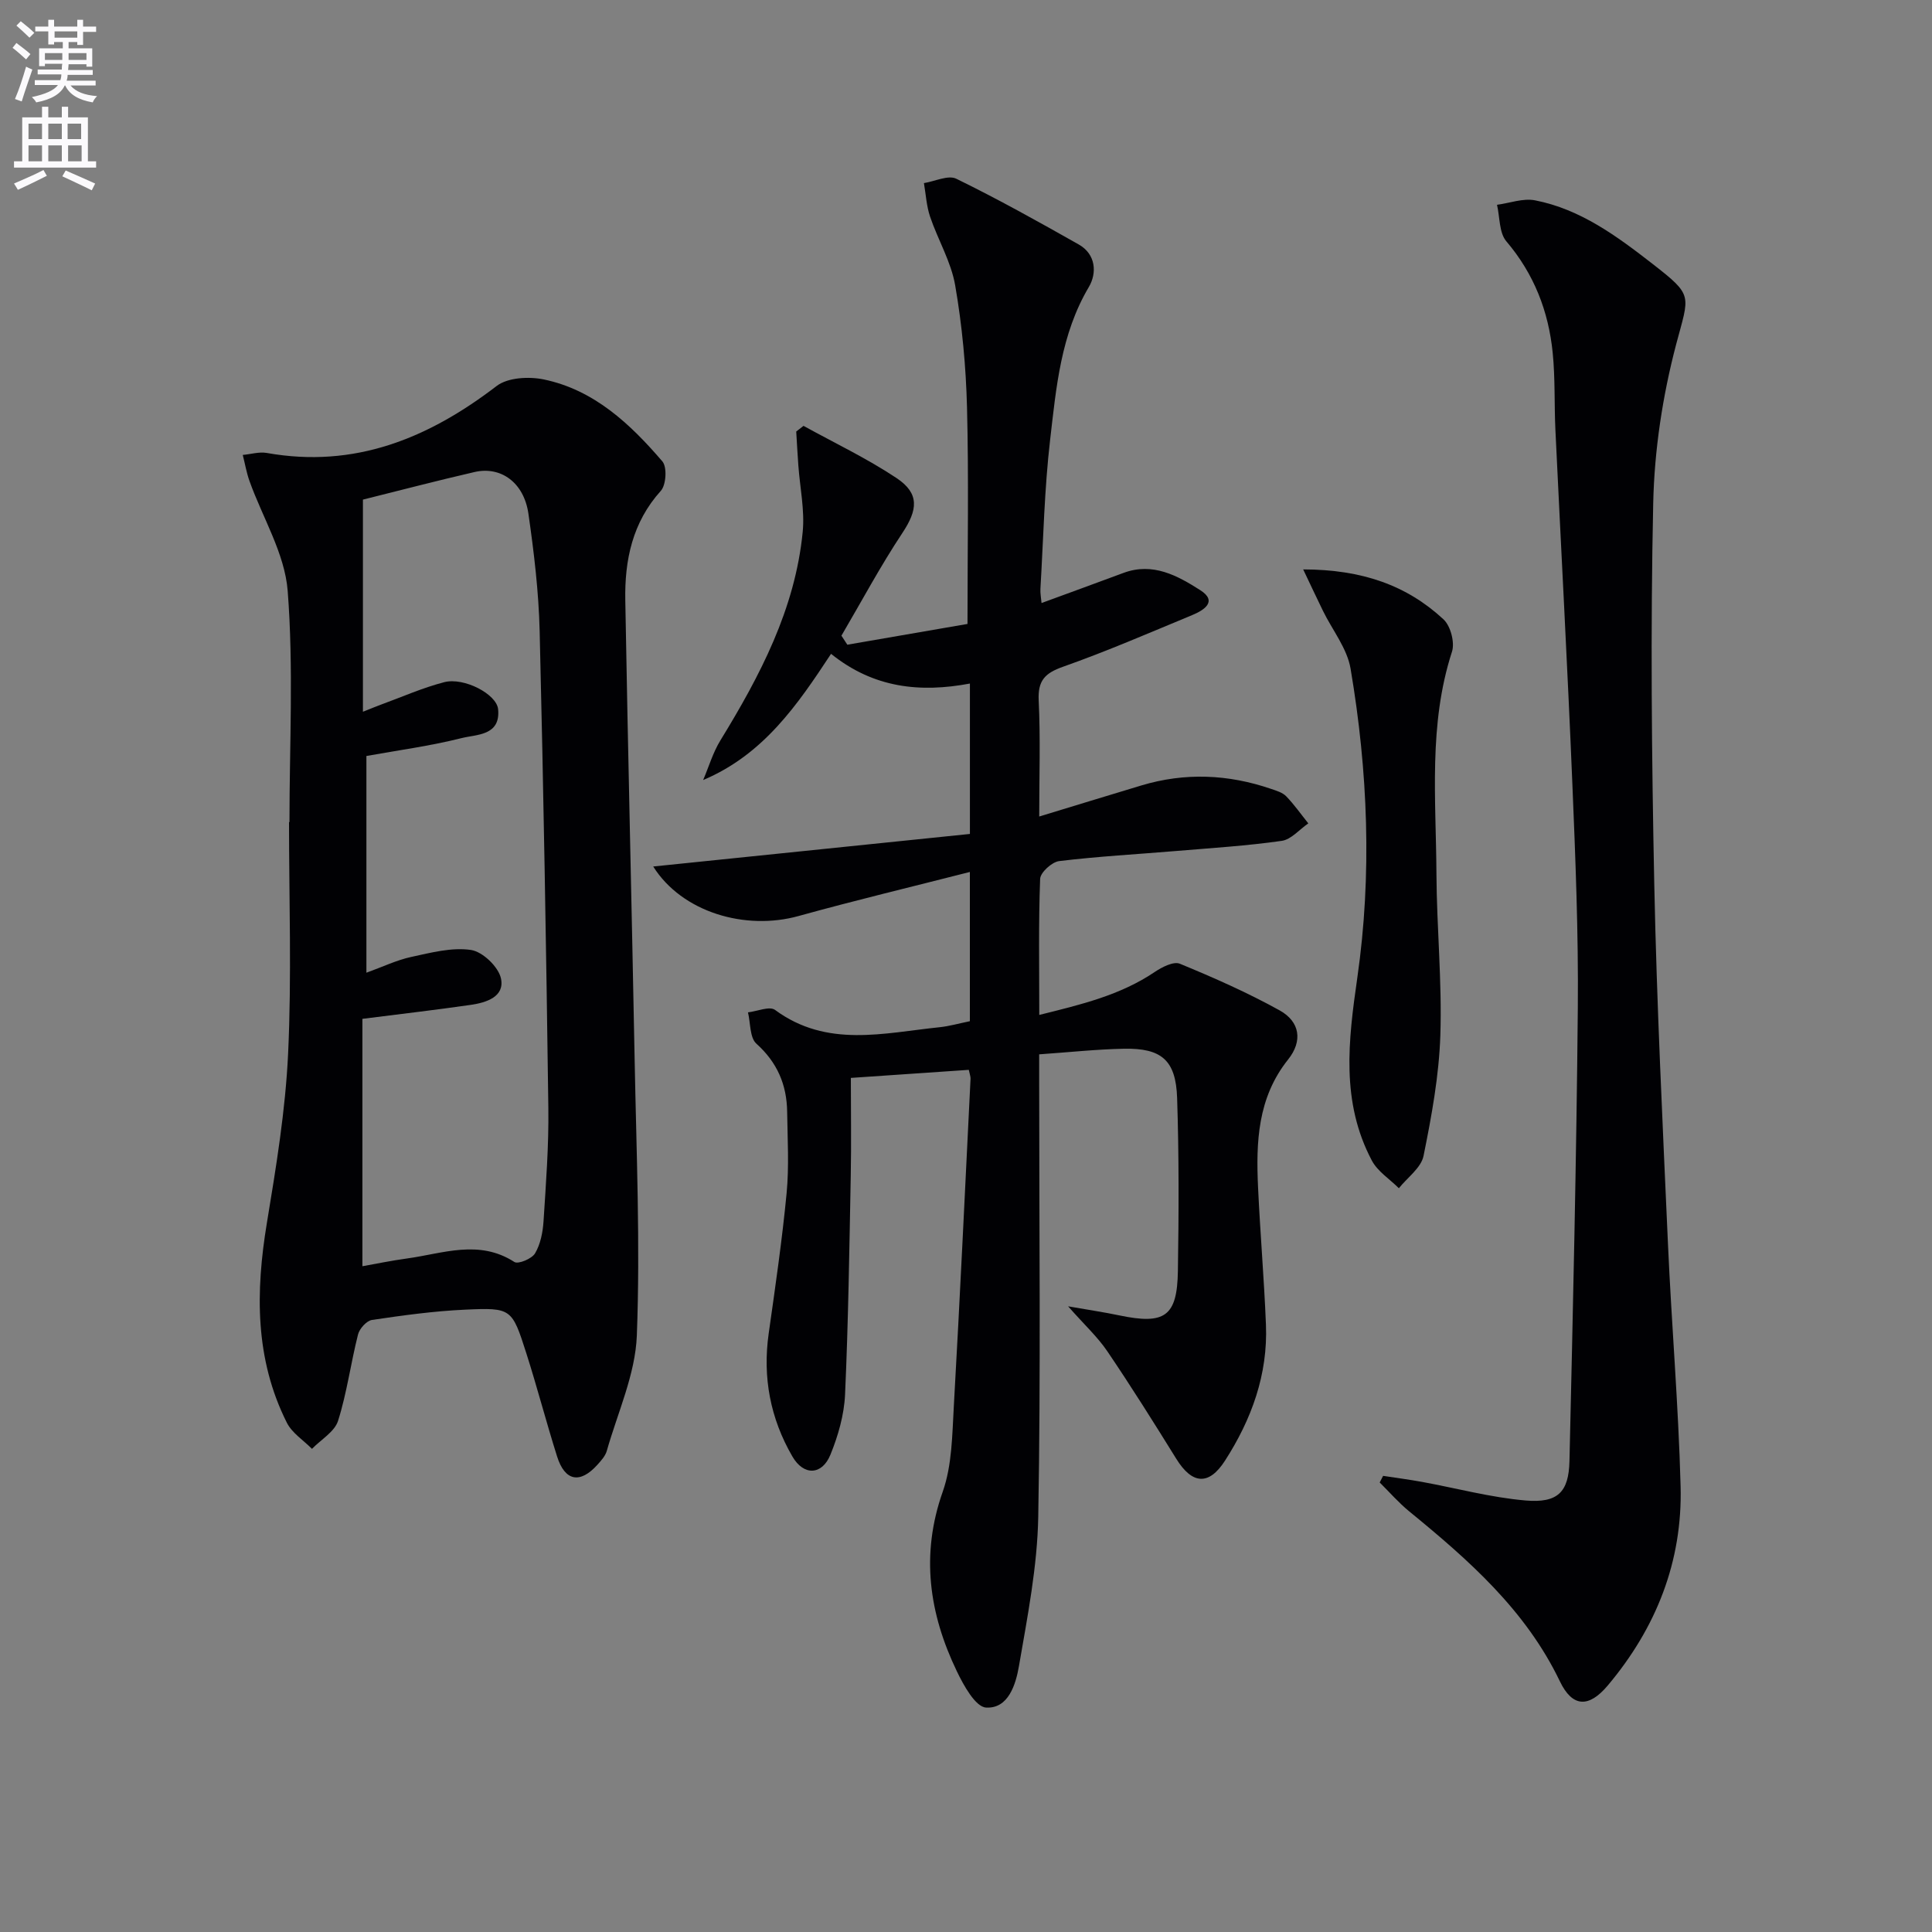 <svg enable-background="new 0 0 400 400" viewBox="0 0 400 400" xmlns="http://www.w3.org/2000/svg"><rect x="0" y="0" width="400" height="400" fill="#808080" stroke="none"/><path d="m2.6 9.9.8-1c.9.7 1.9 1.4 2.9 2.3l-.9 1.1c-1.1-1-2-1.8-2.8-2.4zm.5 10.6c.9-2.1 1.6-4.3 2.3-6.7.4.2.8.4 1.3.6-.7 2.1-1.5 4.3-2.2 6.6zm.3-15.2.9-.9c1 .8 2 1.6 2.8 2.4l-1 1c-.9-.9-1.8-1.7-2.7-2.5zm12.6-1.2h1.2v1.4h2.7v1.1h-2.7v2.7h-1.2v-.6h-1.8v1.3h4.9v3.8h-1.2v-.5h-3.7c0 .4-.1.9-.1 1.2h5.1v1h-5.2c0 .5-.1.9-.2 1.2h6v1h-5.2c1.1 1.3 2.9 2 5.5 2.2-.4.4-.7.8-.9 1.3-2.9-.5-4.8-1.6-5.7-3.5h-.1c-.8 1.7-2.7 2.9-5.9 3.5-.2-.4-.6-.8-.9-1.1 2.8-.6 4.6-1.4 5.4-2.5h-4.8v-1h5.3c.1-.3.2-.7.2-1.2h-4.9v-1h5c0-.4 0-.8.1-1.2h-3.6v.5h-1.2v-3.7h4.9v-1.3h-1.8v.5h-1.2v-2.7h-2.7v-1h2.7v-1.4h1.2v1.4h4.8zm-6.7 8.3h3.6c0-.4 0-.9 0-1.4h-3.6zm1.9-4.6h4.8v-1.3h-4.7v1.3zm6.7 3.2h-3.7v1.4h3.7z" fill="#fbfafc"/><path d="m8.7 22.1h1.3v2.2h2.8v-2.2h1.3v2.2h4.1v9.1h1.7v1.3h-17v-1.3h1.7v-9.1h4.1zm.3 13.1.7 1.2c-1.8.9-3.8 1.9-6 2.9-.2-.4-.5-.8-.8-1.3 2.3-1 4.4-1.9 6.1-2.8zm-3.1-6.4h2.8v-3.2h-2.8zm0 4.6h2.8v-3.3h-2.8zm4.1-4.6h2.8v-3.2h-2.8zm0 4.6h2.8v-3.3h-2.8zm3.6 1.9c2.1.9 4.1 1.8 6.1 2.7l-.7 1.4c-2.2-1.1-4.2-2-6.1-2.9zm3.2-9.7h-2.8v3.2h2.8zm-2.7 7.8h2.8v-3.3h-2.8z" fill="#fbfafc"/><g fill="#010104"><path d="m200.8 211.43c0-10.35 0-20.31 0-30.9-12.05 3.08-23.81 5.89-35.46 9.12-11 3.06-24.12-.75-30.1-10.25 22.25-2.29 43.87-4.51 65.57-6.74 0-10.78 0-20.74 0-31.14-10.32 1.94-19.95.94-28.75-6.15-6.96 10.57-13.96 20.83-26.48 26.13 1.17-2.74 2.02-5.68 3.56-8.19 8.22-13.41 15.49-27.23 17.05-43.18.44-4.51-.57-9.17-.9-13.76-.17-2.34-.3-4.69-.44-7.03.5-.39 1.01-.78 1.51-1.17 6.45 3.56 13.15 6.74 19.26 10.81 4.82 3.21 4.38 6.59 1.2 11.38-4.55 6.85-8.44 14.15-12.61 21.25.41.62.81 1.24 1.22 1.87 8.44-1.46 16.89-2.92 24.88-4.3 0-15.59.27-30.22-.1-44.84-.22-8.45-1.01-16.94-2.45-25.26-.84-4.88-3.57-9.42-5.19-14.2-.75-2.21-.88-4.64-1.28-6.97 2.27-.36 5.03-1.73 6.71-.9 8.61 4.21 16.99 8.88 25.33 13.6 3.6 2.03 3.79 5.95 2.11 8.8-5.82 9.82-6.76 20.79-8.02 31.62-1.19 10.22-1.4 20.56-2.01 30.85-.06.94.14 1.89.23 2.97 5.89-2.16 11.44-4.18 16.98-6.24 6.06-2.25 11.18.58 15.87 3.57 3.68 2.34.77 4.16-1.64 5.16-8.88 3.68-17.72 7.51-26.78 10.71-3.77 1.33-5.22 2.89-5.02 6.99.38 7.8.11 15.64.11 24.01 7.32-2.23 14.21-4.34 21.11-6.42 9.05-2.73 18.03-2.34 26.92.71 1.09.37 2.35.74 3.11 1.53 1.67 1.73 3.06 3.72 4.57 5.6-1.83 1.26-3.54 3.34-5.5 3.62-7.21 1.03-14.5 1.48-21.76 2.09-8.11.68-16.25 1.12-24.32 2.1-1.5.18-3.89 2.35-3.94 3.68-.35 9.14-.18 18.29-.18 28.17 8.65-2.15 16.75-4.07 23.9-8.89 1.5-1.01 3.9-2.25 5.21-1.71 7.02 2.89 14.01 5.98 20.64 9.65 4.23 2.34 4.83 6.35 1.77 10.18-6.34 7.94-6.66 17.13-6.22 26.52.44 9.46 1.25 18.91 1.63 28.37.42 10.32-2.98 19.62-8.48 28.17-3.35 5.21-6.8 4.91-10.09-.4-4.64-7.49-9.33-14.96-14.27-22.25-1.99-2.95-4.69-5.42-8.12-9.31 4.38.77 7.49 1.22 10.56 1.87 9.45 1.98 12.02.25 12.17-9.16.19-11.95.23-23.91-.16-35.85-.26-7.83-3.23-10.35-11.04-10.19-5.62.11-11.22.72-17.52 1.16v6.17c0 29.83.34 59.67-.19 89.49-.18 10.36-2.23 20.74-4 31.01-.65 3.76-2.18 8.85-6.81 8.57-2.19-.13-4.64-4.58-6.05-7.52-5.74-11.94-7.52-24.13-2.92-37.16 1.94-5.5 1.96-11.78 2.3-17.73 1.28-22.59 2.34-45.19 3.46-67.78.02-.47-.18-.95-.36-1.84-8.03.55-16.04 1.1-24.42 1.67 0 6.91.11 13.54-.02 20.16-.29 15.14-.5 30.28-1.18 45.4-.19 4.2-1.43 8.53-3.03 12.45-1.74 4.27-5.54 4.41-7.88.36-4.56-7.86-6.19-16.38-4.9-25.46 1.37-9.67 2.78-19.34 3.71-29.05.53-5.58.19-11.25.11-16.88-.08-5.57-2.05-10.19-6.36-14.06-1.4-1.25-1.21-4.28-1.75-6.49 1.9-.22 4.47-1.34 5.6-.51 10.75 7.93 22.52 4.77 34.12 3.58 1.96-.21 3.88-.76 6.22-1.24z"/><path d="m59.93 170.2c0-15.97.87-32.02-.37-47.89-.61-7.73-5.2-15.14-7.91-22.73-.62-1.74-.93-3.59-1.39-5.39 1.66-.15 3.39-.69 4.98-.41 18.19 3.24 33.43-3.02 47.59-13.87 2.3-1.76 6.67-1.99 9.76-1.35 10.42 2.17 17.89 9.21 24.55 16.97 1 1.17.78 4.87-.32 6.09-5.9 6.54-7.51 14.37-7.36 22.65.55 31.78 1.34 63.56 1.94 95.34.36 18.97 1.17 37.96.45 56.9-.31 8.03-3.97 15.94-6.22 23.88-.3 1.06-1.17 2.01-1.94 2.87-3.59 3.99-6.72 3.42-8.34-1.68-2.25-7.11-4.12-14.33-6.39-21.43-2.96-9.25-3.07-9.44-12.65-9-6.45.29-12.89 1.18-19.29 2.13-1.13.17-2.6 1.81-2.9 3.03-1.5 5.92-2.29 12.05-4.13 17.86-.72 2.27-3.54 3.88-5.4 5.8-1.77-1.79-4.13-3.28-5.2-5.41-6.64-13.22-6.49-27.14-4.13-41.39 1.92-11.61 3.84-23.32 4.39-35.04.75-15.94.19-31.94.19-47.92.02-.02.05-.01.09-.01zm15.21-66.76v43.92c1.95-.77 2.82-1.14 3.7-1.46 4.36-1.59 8.64-3.5 13.12-4.66 4.09-1.07 10.87 2.47 11.17 5.6.53 5.52-4.47 5.19-7.58 5.98-6.52 1.64-13.23 2.53-19.69 3.7v44.87c3.46-1.25 6.3-2.63 9.3-3.27 4.07-.88 8.39-2.03 12.36-1.44 2.41.36 5.69 3.5 6.2 5.9.81 3.79-3.05 5.01-6.27 5.47-7.16 1.03-14.34 1.87-22.42 2.89v51.22c2.82-.5 6.02-1.17 9.26-1.61 7.41-1.02 14.86-4.01 22.21.73.79.51 3.62-.67 4.28-1.79 1.12-1.9 1.6-4.35 1.75-6.61.5-7.8 1.1-15.62 1-23.42-.44-32.94-1-65.88-1.8-98.82-.2-8.12-1.17-16.25-2.33-24.3-.93-6.43-5.69-9.87-11.16-8.61-7.91 1.82-15.74 3.88-23.1 5.71z"/><path d="m286.36 305.56c2.67.41 5.35.76 8 1.24 7.17 1.31 14.28 3.24 21.5 3.86 6.66.57 8.93-1.73 9.08-8.15.72-31.27 1.45-62.55 1.73-93.83.14-15.47-.49-30.95-1.13-46.42-1.01-24.42-2.35-48.82-3.51-73.24-.25-5.32-.03-10.68-.56-15.97-.86-8.6-3.86-16.34-9.6-23.09-1.51-1.78-1.33-5-1.93-7.56 2.64-.35 5.41-1.41 7.89-.92 9.4 1.84 16.92 7.41 24.31 13.15 8.57 6.67 7.6 6.38 4.88 16.7-2.8 10.65-4.5 21.85-4.74 32.86-.57 26.31-.32 52.65.22 78.96.51 24.77 1.73 49.53 2.83 74.28.74 16.77 2.18 33.52 2.62 50.29.41 15.56-5.05 29.32-15.08 41.24-3.91 4.65-7.31 4.57-9.92-.87-7.07-14.74-18.89-25.12-31.18-35.17-2.2-1.8-4.09-3.98-6.12-5.99.24-.44.47-.9.71-1.37z"/><path d="m269.81 117.89c12.25.02 21.46 3.31 29.05 10.34 1.47 1.36 2.37 4.79 1.76 6.69-4.91 15.11-3.3 30.61-3.22 46 .06 11.13 1.17 22.27.81 33.38-.27 8.38-1.81 16.77-3.48 25.01-.5 2.48-3.34 4.48-5.11 6.7-1.9-1.9-4.4-3.47-5.6-5.74-6.42-12.14-4.88-24.78-3-37.86 3.06-21.29 2.2-42.76-1.4-63.98-.71-4.19-3.77-7.98-5.72-11.97-1.23-2.51-2.42-5.07-4.09-8.57z"/></g></svg>
